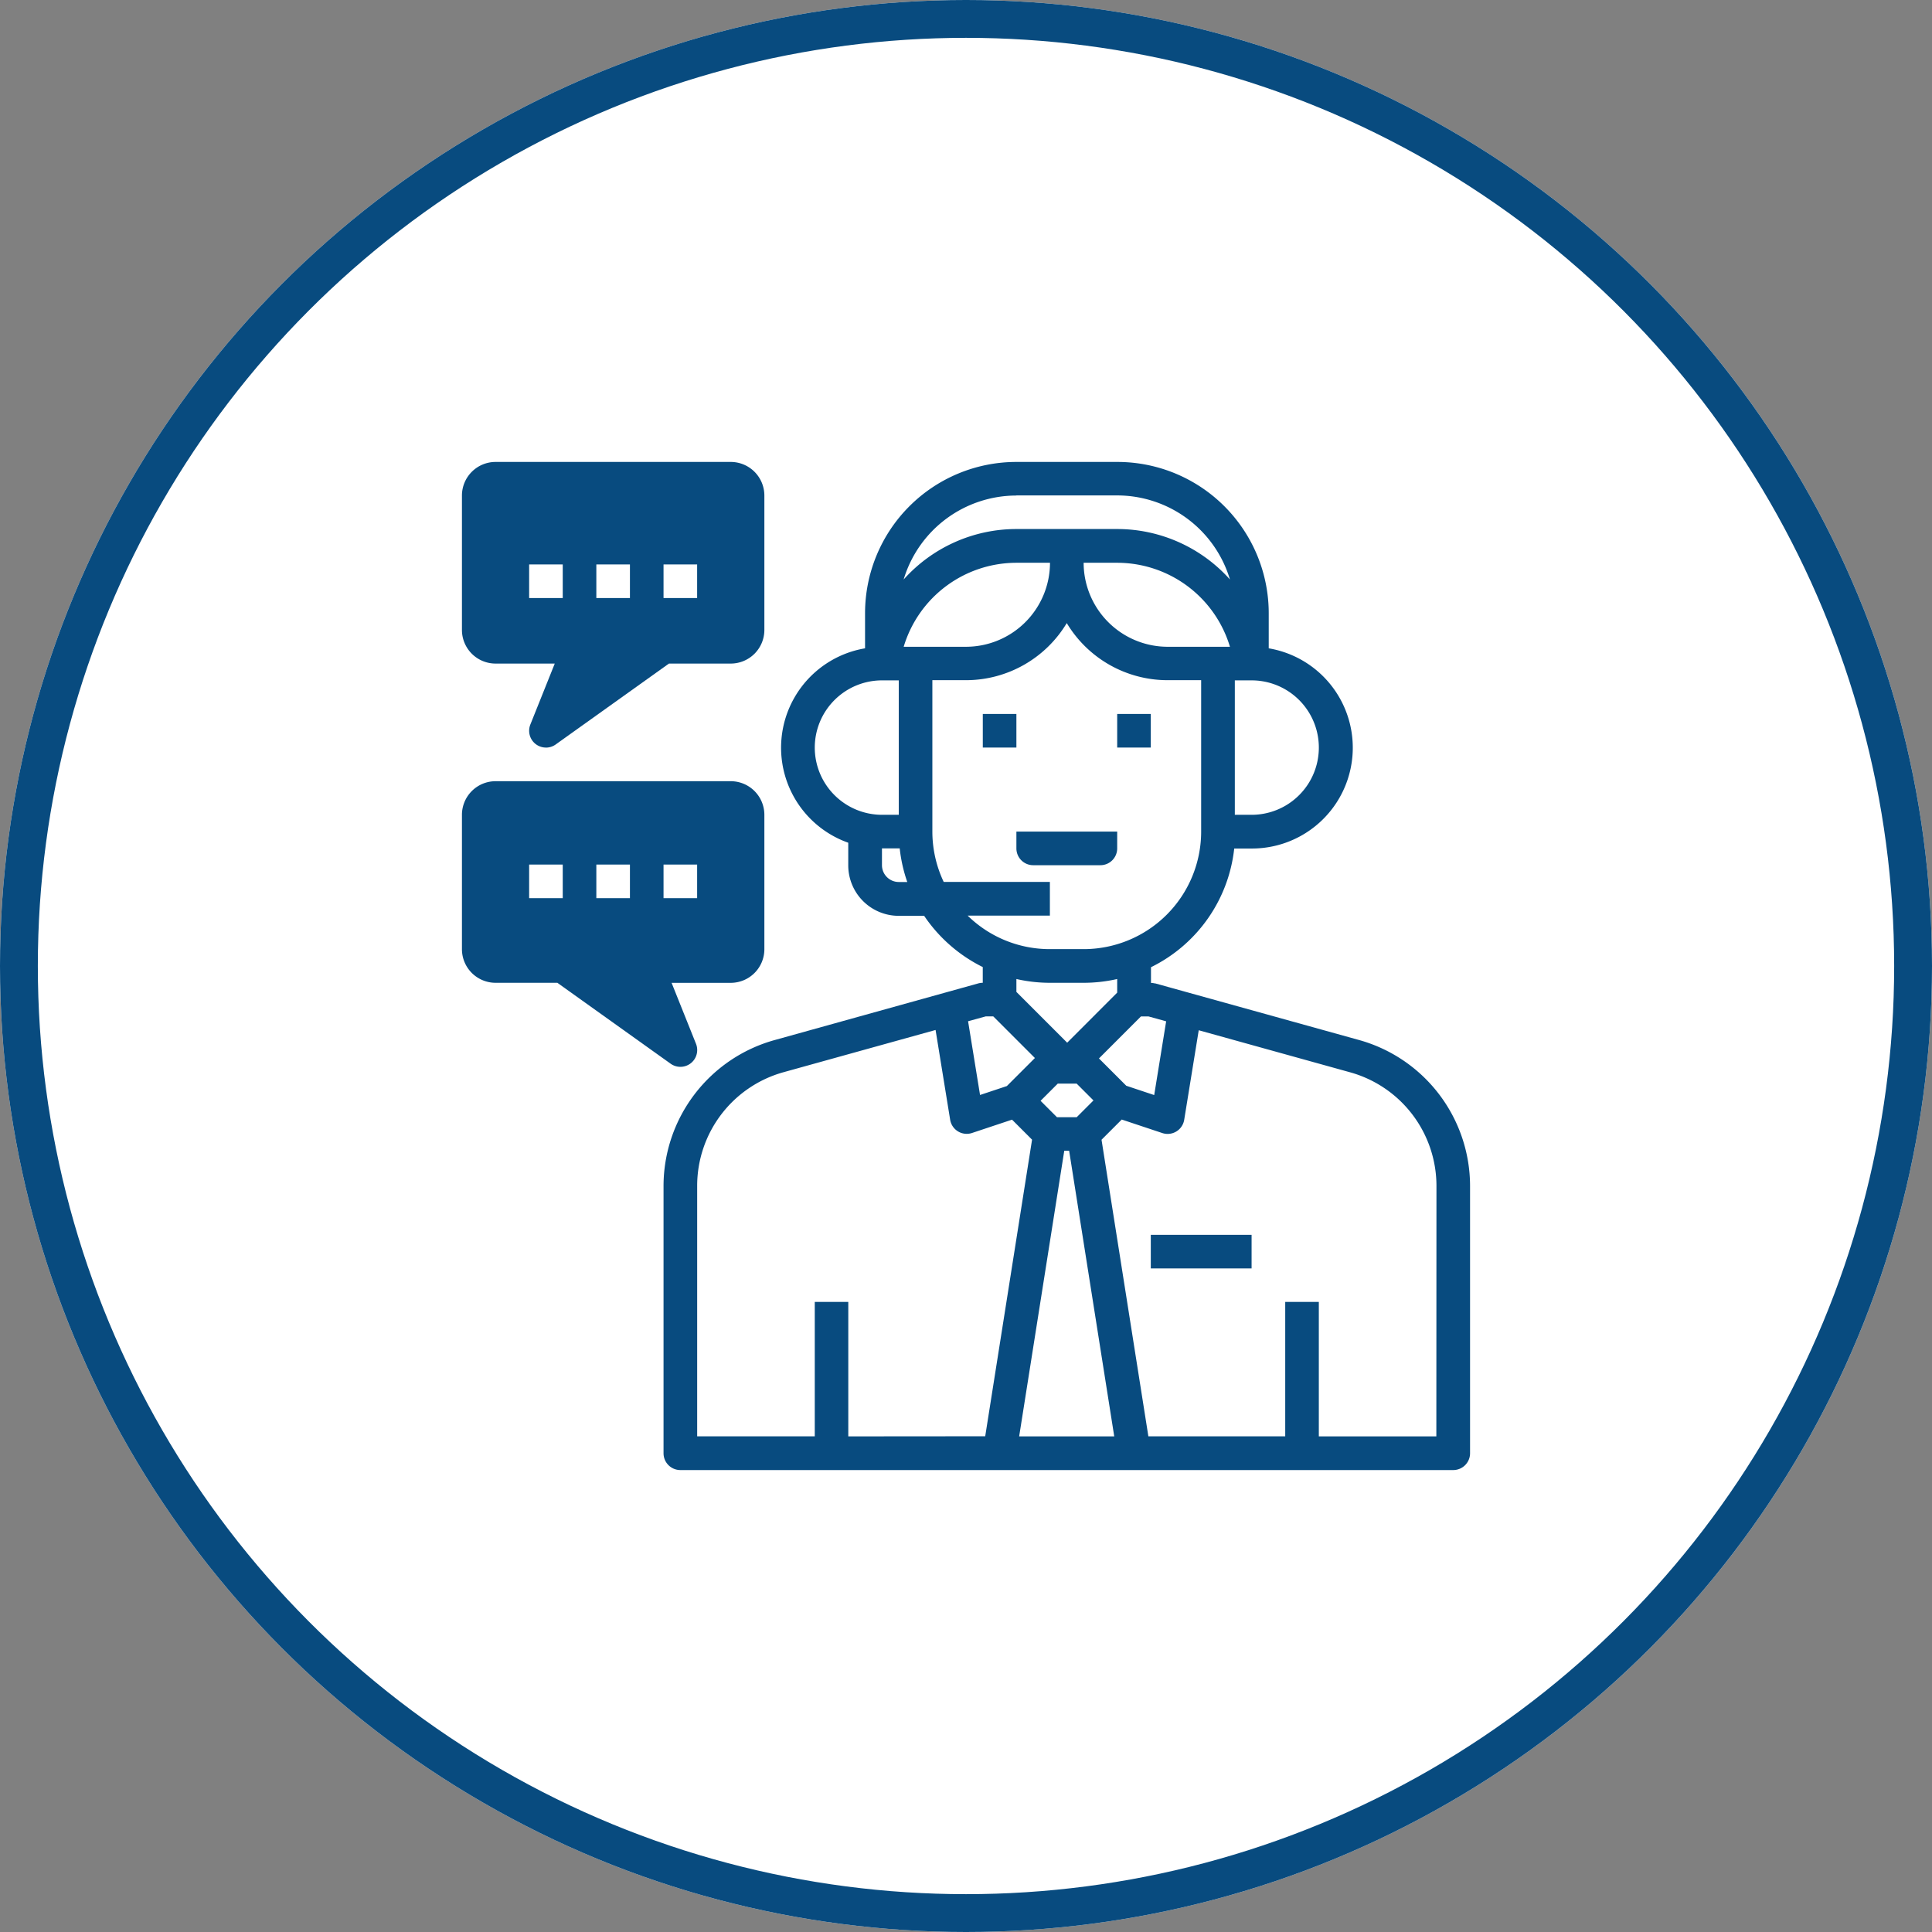 <svg id="Group_16568" data-name="Group 16568" xmlns="http://www.w3.org/2000/svg" width="51.062" height="51.062" viewBox="0 0 51.062 51.062">
  <rect x="0" y="0" width="51.062" height="51.062" fill="#808080" stroke="none"/>
  <g id="Group_16565" data-name="Group 16565" transform="translate(0 0)">
    <g id="Group_16564" data-name="Group 16564">
      <g id="Group_16563" data-name="Group 16563">
        <g id="Group_16562" data-name="Group 16562">
          <g id="Group_16561" data-name="Group 16561">
            <g id="Ellipse_1334" data-name="Ellipse 1334" fill="#fff" stroke="#084b7f" stroke-width="1">
              <circle cx="25.531" cy="25.531" r="25.531" stroke="none"/>
              <circle cx="25.531" cy="25.531" r="25.031" fill="none"/>
            </g>
          </g>
        </g>
      </g>
    </g>
  </g>
  <g id="Group_16567" data-name="Group 16567" transform="translate(12.209 12.209)">
    <g id="Group_16566" data-name="Group 16566" transform="translate(0 0)">
      <g id="CustomerCare" transform="translate(0 0)">
        <g id="_27-Customer-service" data-name="27-Customer-service" transform="translate(0 0)">
          <path id="Path_33500" data-name="Path 33500" d="M18.22,23.549a.444.444,0,0,1-.412-.609l.645-1.611H16.888A.889.889,0,0,1,16,20.441V16.888A.889.889,0,0,1,16.888,16h6.217a.889.889,0,0,1,.888.888v3.553a.889.889,0,0,1-.888.888H21.471l-2.993,2.138a.444.444,0,0,1-.258.083Z" transform="translate(-16 -16)" fill="#084b7f"/>
          <path id="Path_33501" data-name="Path 33501" d="M21.773,67.468a.444.444,0,0,1-.258-.083l-2.993-2.138H16.888A.889.889,0,0,1,16,64.359V60.807a.889.889,0,0,1,.888-.888h6.217a.889.889,0,0,1,.888.888v3.553a.889.889,0,0,1-.888.888H21.541l.645,1.611a.444.444,0,0,1-.412.609Z" transform="translate(-16 -51.481)" fill="#084b7f"/>
          <path id="Path_33502" data-name="Path 33502" d="M68.952,31.28l-4.986-1.385-.406-.113-.014,0a.444.444,0,0,0-.1-.013v-.415a3.974,3.974,0,0,0,2.2-3.137h.468a2.664,2.664,0,0,0,.444-5.291V20a4,4,0,0,0-4-4H59.889a4,4,0,0,0-4,4v.926a2.664,2.664,0,0,0-.444,5.138v.6a1.334,1.334,0,0,0,1.332,1.332h.674A4.022,4.022,0,0,0,59,29.35v.416a.445.445,0,0,0-.119.016l-5.391,1.5a4.008,4.008,0,0,0-2.927,3.851V42.2a.444.444,0,0,0,.444.444H71.435a.444.444,0,0,0,.444-.444V35.131A4.008,4.008,0,0,0,68.952,31.28Zm-3.29-9.507h.444a1.776,1.776,0,1,1,0,3.553h-.444Zm-1.815,9.011-.316,1.949-.738-.246-.722-.722,1.11-1.11h.2Zm-2.616.565-1.342-1.342v-.341a4,4,0,0,0,.888.1h.888a4,4,0,0,0,.888-.1v.36Zm.695,1.526-.444.444h-.52l-.434-.434.454-.454h.5Zm3.292-11.99H63.886a2.223,2.223,0,0,1-2.22-2.22h.888a3.113,3.113,0,0,1,2.979,2.22Zm-5.329-4h2.664a3.114,3.114,0,0,1,2.98,2.222,4,4,0,0,0-2.98-1.334H59.889a4,4,0,0,0-2.98,1.334A3.114,3.114,0,0,1,59.889,16.888ZM54.56,23.549a1.778,1.778,0,0,1,1.776-1.776h.444v3.553h-.444A1.778,1.778,0,0,1,54.56,23.549Zm2.22,3.553a.445.445,0,0,1-.444-.444v-.444h.469a4,4,0,0,0,.2.888Zm.444-6.217H56.91a3.113,3.113,0,0,1,2.979-2.22h.888a2.223,2.223,0,0,1-2.22,2.22ZM58.6,27.99h2.174V27.1H57.968a3.11,3.11,0,0,1-.3-1.332v-4h.888a3.11,3.11,0,0,0,2.664-1.509,3.11,3.11,0,0,0,2.664,1.509h.888v4a3.107,3.107,0,0,1-3.108,3.108h-.888A3.1,3.1,0,0,1,58.6,27.99Zm.478,2.664h.2l1.1,1.1-.741.741-.709.236-.316-1.949Zm-3.632,11.1V38.2H54.56v3.553H51.452V35.131a3.117,3.117,0,0,1,2.276-3l4.025-1.118.385,2.372a.444.444,0,0,0,.579.35l1.057-.352.529.529-1.238,7.839Zm4.516,0,1.192-7.549h.129l1.192,7.549Zm11.026,0H67.882V38.2h-.888v3.553H63.377l-1.238-7.839.534-.534,1.072.357a.444.444,0,0,0,.579-.35l.384-2.367,4.006,1.113a3.117,3.117,0,0,1,2.277,3Z" transform="translate(-45.235 -16)" fill="#084b7f"/>
          <path id="Path_33503" data-name="Path 33503" d="M264,136h.888v.888H264Zm3.552,0h.888v.888h-.888Zm0,3.553v-.444h-2.664v.444a.444.444,0,0,0,.444.444h1.776A.444.444,0,0,0,267.552,139.553Zm.888,10.213h2.664v.888h-2.664Z" transform="translate(-250.234 -129.339)" fill="#084b7f"/>
          <path id="Path_33504" data-name="Path 33504" d="M17.282,56h.888v.888h-.888Zm1.776,0h.888v.888h-.888Zm1.776,0h.888v.888h-.888Z" transform="translate(-15.506 -45.359)" fill="#fff"/>
        </g>
      </g>
      <path id="Path_33505" data-name="Path 33505" d="M17.282,56h.888v.888h-.888Zm1.776,0h.888v.888h-.888Zm1.776,0h.888v.888h-.888Z" transform="translate(-15.506 -53.291)" fill="#fff"/>
    </g>
  </g>
</svg>

